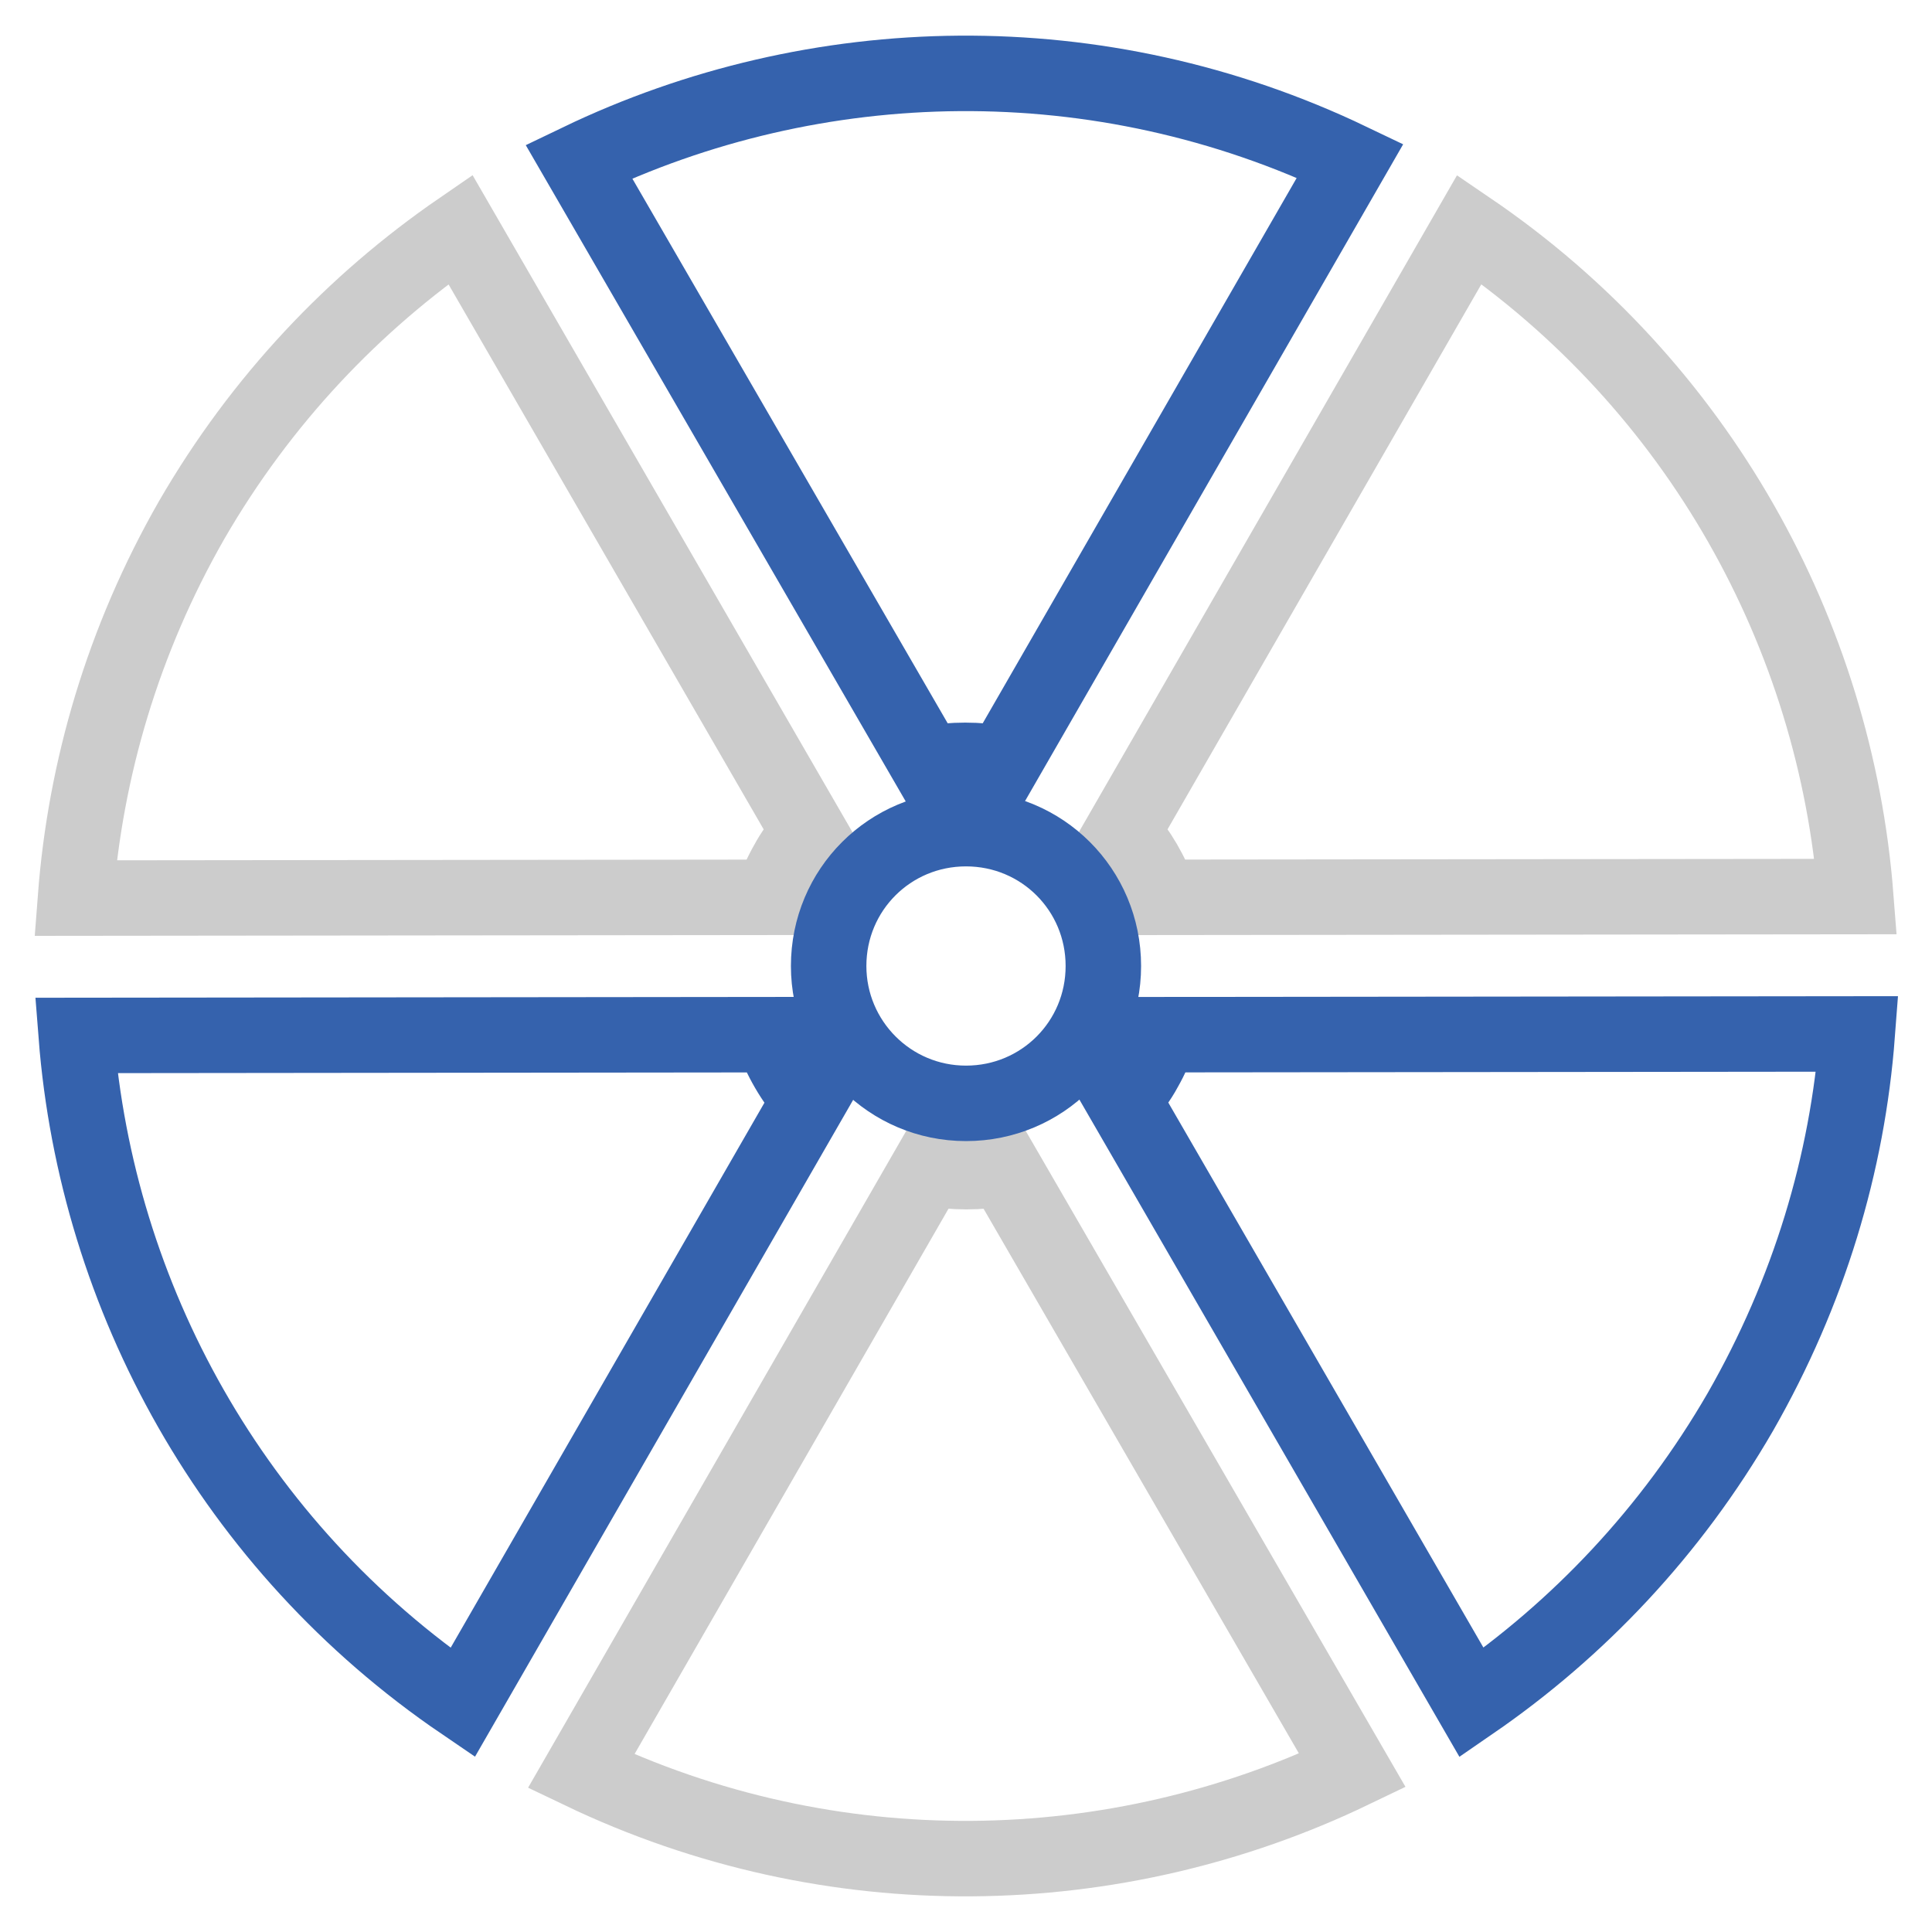 <?xml version="1.0" encoding="utf-8"?>
<!-- Svg Vector Icons : http://www.onlinewebfonts.com/icon -->
<!DOCTYPE svg PUBLIC "-//W3C//DTD SVG 1.1//EN" "http://www.w3.org/Graphics/SVG/1.1/DTD/svg11.dtd">
<svg version="1.1" xmlns="http://www.w3.org/2000/svg" xmlns:xlink="http://www.w3.org/1999/xlink" x="0px" y="0px" viewBox="0 0 256 256" enable-background="new 0 0 256 256" xml:space="preserve">
<g> <path stroke-width="10" fill-opacity="0" stroke="#cccccc"  d="M153.7,118.9l92.2-0.1c-2.7-34.7-20.8-67.7-51.2-88.4l-46,79.9C150.9,112.8,152.6,115.7,153.7,118.9z"/> <path stroke-width="10" fill-opacity="0" stroke="#3562ad"  d="M151.7,141.6c-0.8,1.5-1.8,2.8-2.9,4.1l46.2,79.9c14.1-9.7,26.4-22.6,35.6-38.5 c9.1-15.9,14.2-32.9,15.5-50.1l-92.3,0.1C153.2,138.6,152.5,140.2,151.7,141.6z M132.9,101.2l46-79.9c-33.2-15.9-70.8-15-102.2,0.1 l46.2,79.8C126.2,100.6,129.6,100.6,132.9,101.2L132.9,101.2z M102.3,137.1l-92.2,0.1c2.7,34.7,20.8,67.7,51.2,88.4l46-79.9 C105.1,143.2,103.4,140.3,102.3,137.1L102.3,137.1z"/> <path stroke-width="10" fill-opacity="0" stroke="#cccccc"  d="M123,154.8l-46,79.9c33.2,15.9,70.8,15,102.2-0.1L133,154.8C129.8,155.4,126.4,155.4,123,154.8z  M104.3,114.4c0.8-1.5,1.8-2.8,2.9-4.1L61,30.4c-14.1,9.7-26.4,22.6-35.6,38.5C16.3,84.8,11.3,101.9,10,119l92.3-0.1 C102.8,117.4,103.5,115.8,104.3,114.4z"/> <path stroke-width="10" fill-opacity="0" stroke="#3562ad"  d="M109.8,128c0,10,8.1,18.2,18.2,18.2c10.1,0,18.2-8.1,18.2-18.2c0,0,0,0,0,0c0-10.1-8.1-18.2-18.2-18.2 C117.9,109.8,109.8,117.9,109.8,128z"/></g>
</svg>